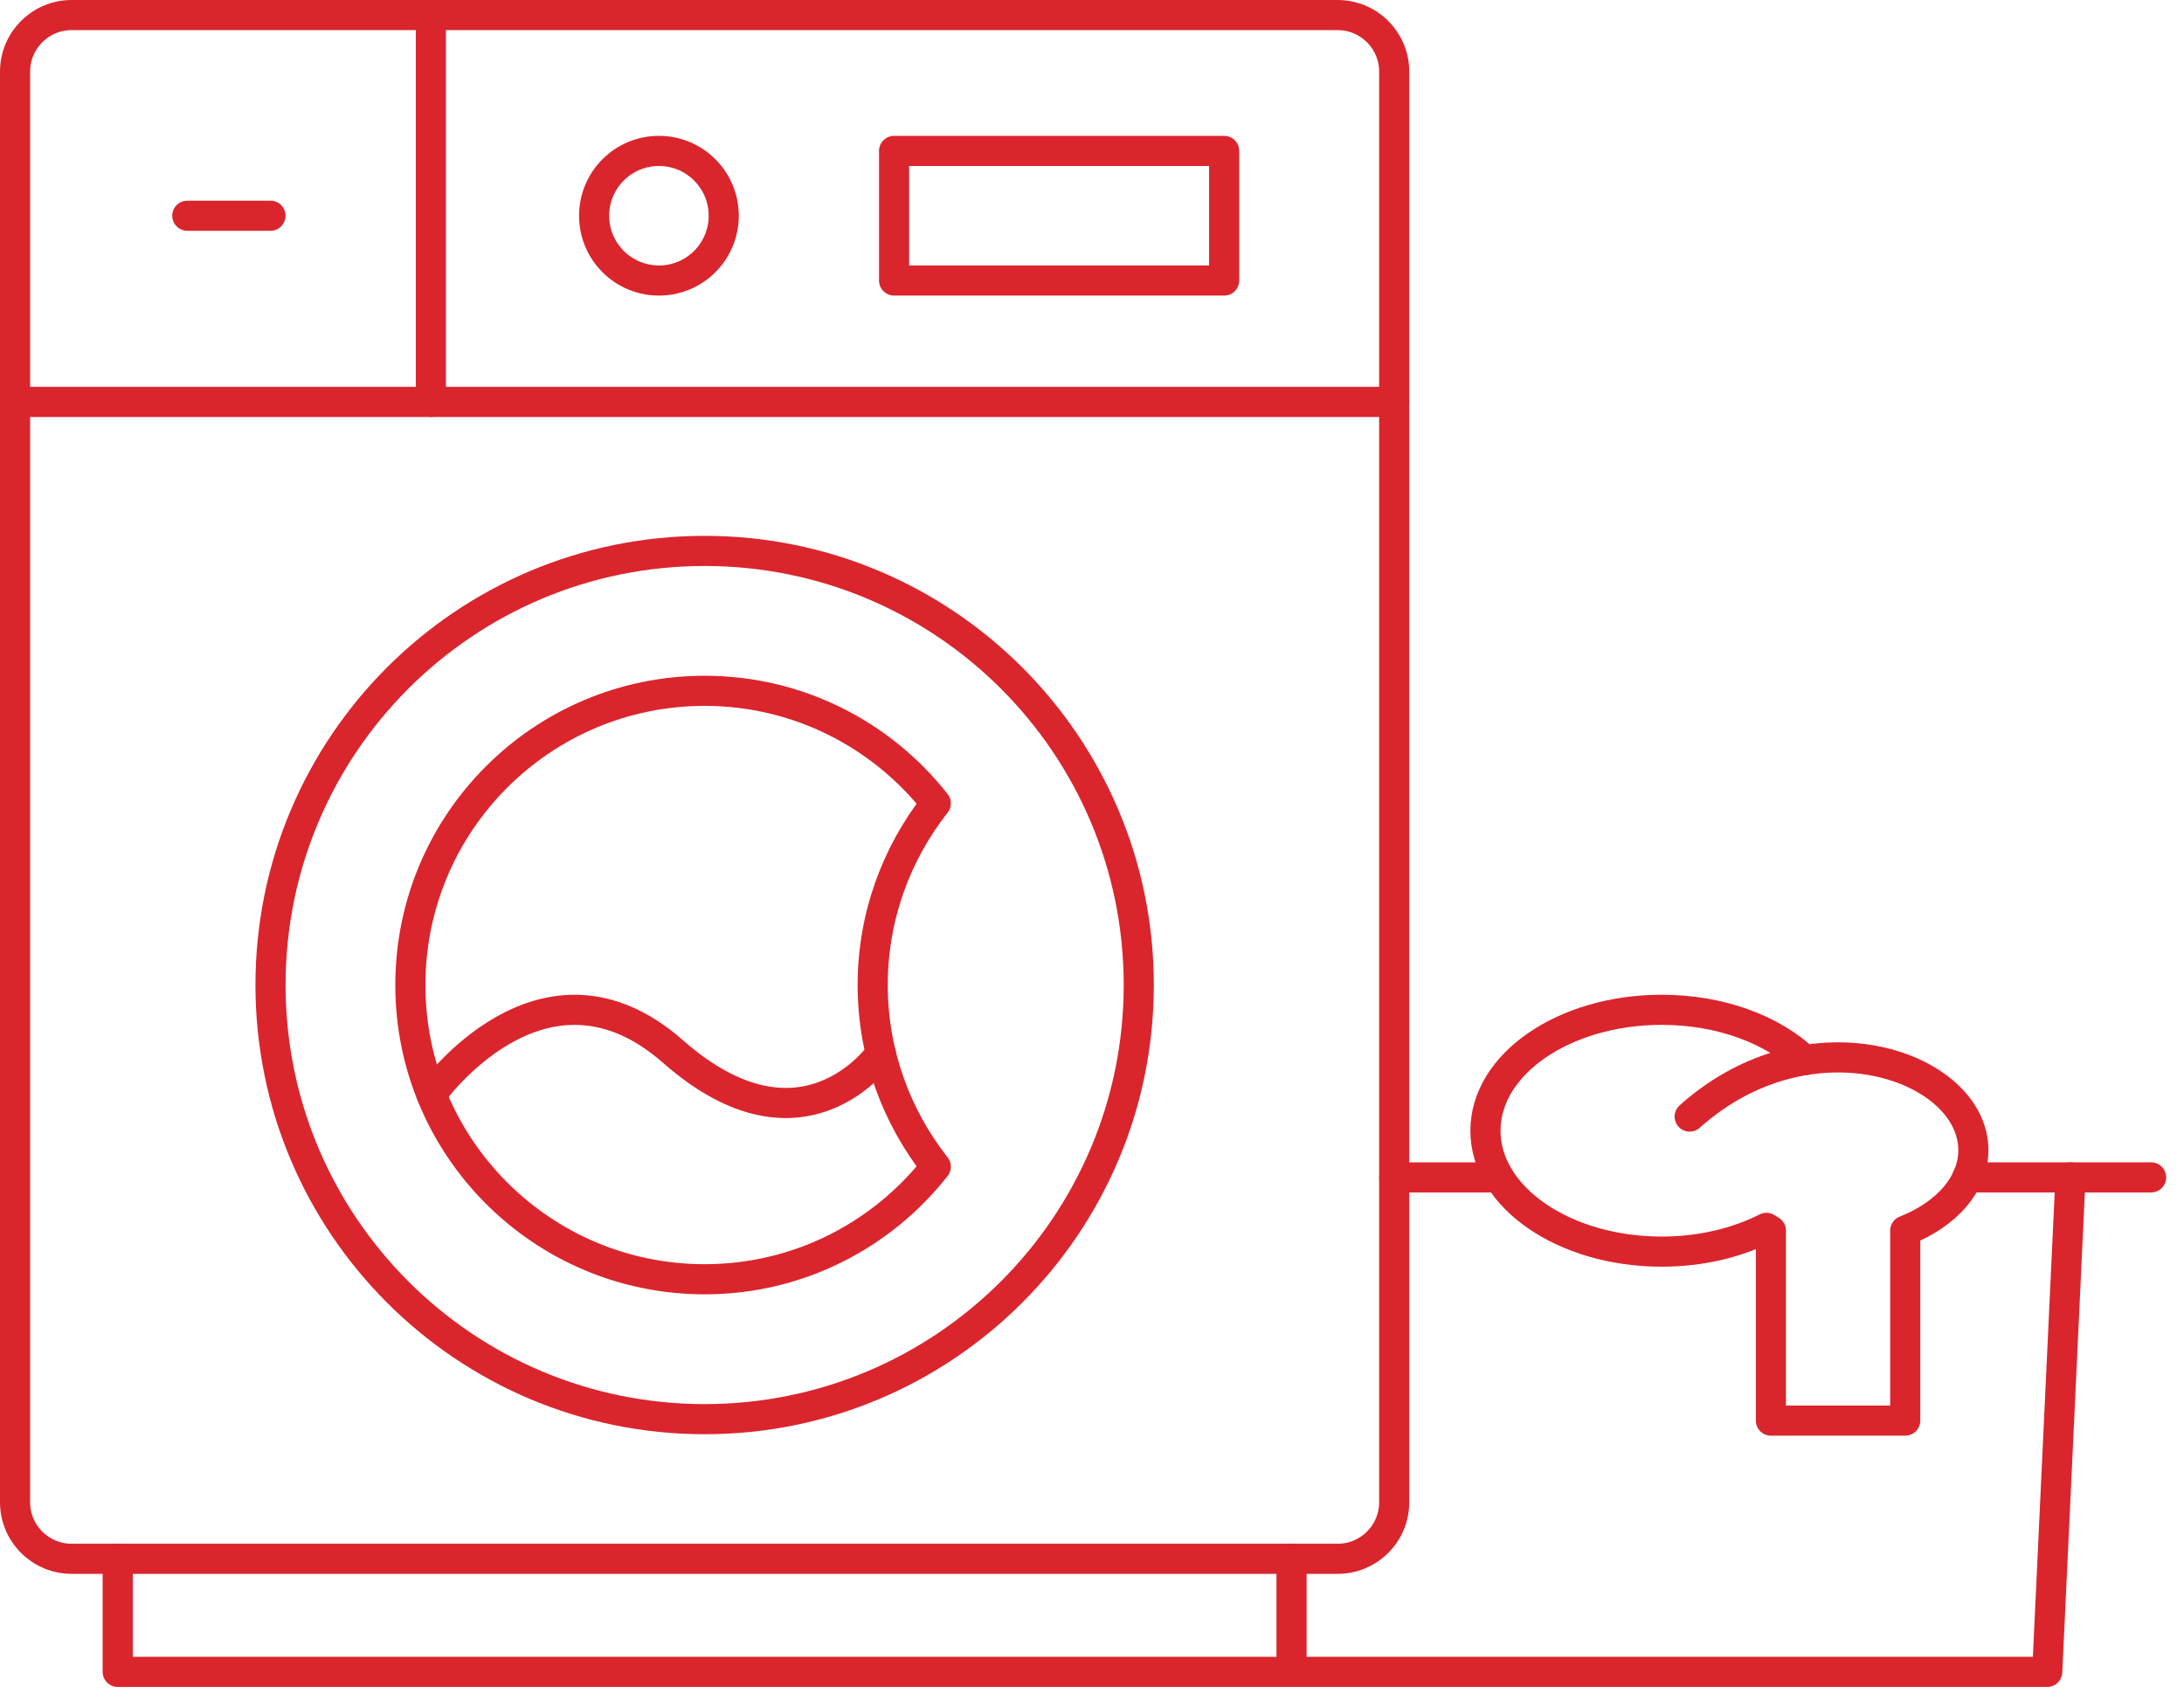 <svg width="87" height="68" viewBox="0 0 87 68" fill="none" xmlns="http://www.w3.org/2000/svg">
<path d="M34.764 39.239C34.764 36.504 35.709 33.997 37.277 32.002C35.132 29.275 31.807 27.519 28.07 27.519C21.597 27.519 16.347 32.767 16.347 39.239C16.347 45.712 21.595 50.96 28.07 50.96C31.81 50.96 35.132 49.203 37.277 46.476C35.709 44.482 34.764 41.972 34.764 39.239Z" stroke="#DA252D" stroke-width="1.2" stroke-linecap="round" stroke-linejoin="round"/>
<path d="M28.069 56.533C37.62 56.533 45.363 48.79 45.363 39.239C45.363 29.688 37.62 21.946 28.069 21.946C18.518 21.946 10.776 29.688 10.776 39.239C10.776 48.79 18.518 56.533 28.069 56.533Z" stroke="#DA252D" stroke-width="1.2" stroke-linecap="round" stroke-linejoin="round"/>
<path d="M51.449 62.095V66.6H4.689V62.095" stroke="#DA252D" stroke-width="1.2" stroke-linecap="round" stroke-linejoin="round"/>
<path d="M0.6 16.01H55.538" stroke="#DA252D" stroke-width="1.2" stroke-linecap="round" stroke-linejoin="round"/>
<path d="M26.249 11.175C27.675 11.175 28.83 10.019 28.83 8.593C28.83 7.167 27.675 6.012 26.249 6.012C24.823 6.012 23.667 7.167 23.667 8.593C23.667 10.019 24.823 11.175 26.249 11.175Z" stroke="#DA252D" stroke-width="1.2" stroke-linecap="round" stroke-linejoin="round"/>
<path d="M17.164 0.6V16.01" stroke="#DA252D" stroke-width="1.2" stroke-linecap="round" stroke-linejoin="round"/>
<path d="M48.764 6.012H35.616V11.175H48.764V6.012Z" stroke="#DA252D" stroke-width="1.2" stroke-linecap="round" stroke-linejoin="round"/>
<path d="M17.188 43.598C17.188 43.598 21.624 37.327 26.813 41.892C32.003 46.455 35.087 41.961 35.087 41.961" stroke="#DA252D" stroke-width="1.2" stroke-linecap="round" stroke-linejoin="round"/>
<path d="M53.285 0.6H2.854C1.609 0.6 0.6 1.609 0.6 2.854V59.842C0.6 61.086 1.609 62.095 2.854 62.095H53.285C54.529 62.095 55.538 61.086 55.538 59.842V2.854C55.538 1.609 54.529 0.6 53.285 0.6Z" stroke="#DA252D" stroke-width="1.2" stroke-linecap="round" stroke-linejoin="round"/>
<path d="M7.461 8.594H10.775" stroke="#DA252D" stroke-width="1.2" stroke-linecap="round" stroke-linejoin="round"/>
<path d="M78.363 46.902H85.69" stroke="#DA252D" stroke-width="1.2" stroke-linecap="round" stroke-linejoin="round"/>
<path d="M55.539 46.902H59.712" stroke="#DA252D" stroke-width="1.2" stroke-linecap="round" stroke-linejoin="round"/>
<path d="M82.478 46.902L81.552 66.6H51.449" stroke="#DA252D" stroke-width="1.2" stroke-linecap="round" stroke-linejoin="round"/>
<path d="M71.898 42.239C70.623 41.022 68.547 40.226 66.195 40.226C62.318 40.226 59.173 42.382 59.173 45.042C59.173 47.703 62.318 49.859 66.195 49.859C67.759 49.859 69.198 49.505 70.367 48.912L70.544 49.023V56.591H75.895V49.023C77.514 48.386 78.609 47.19 78.609 45.818C78.609 42.474 72.128 40.165 67.309 44.479" stroke="#DA252D" stroke-width="1.2" stroke-linecap="round" stroke-linejoin="round"/>
</svg>
